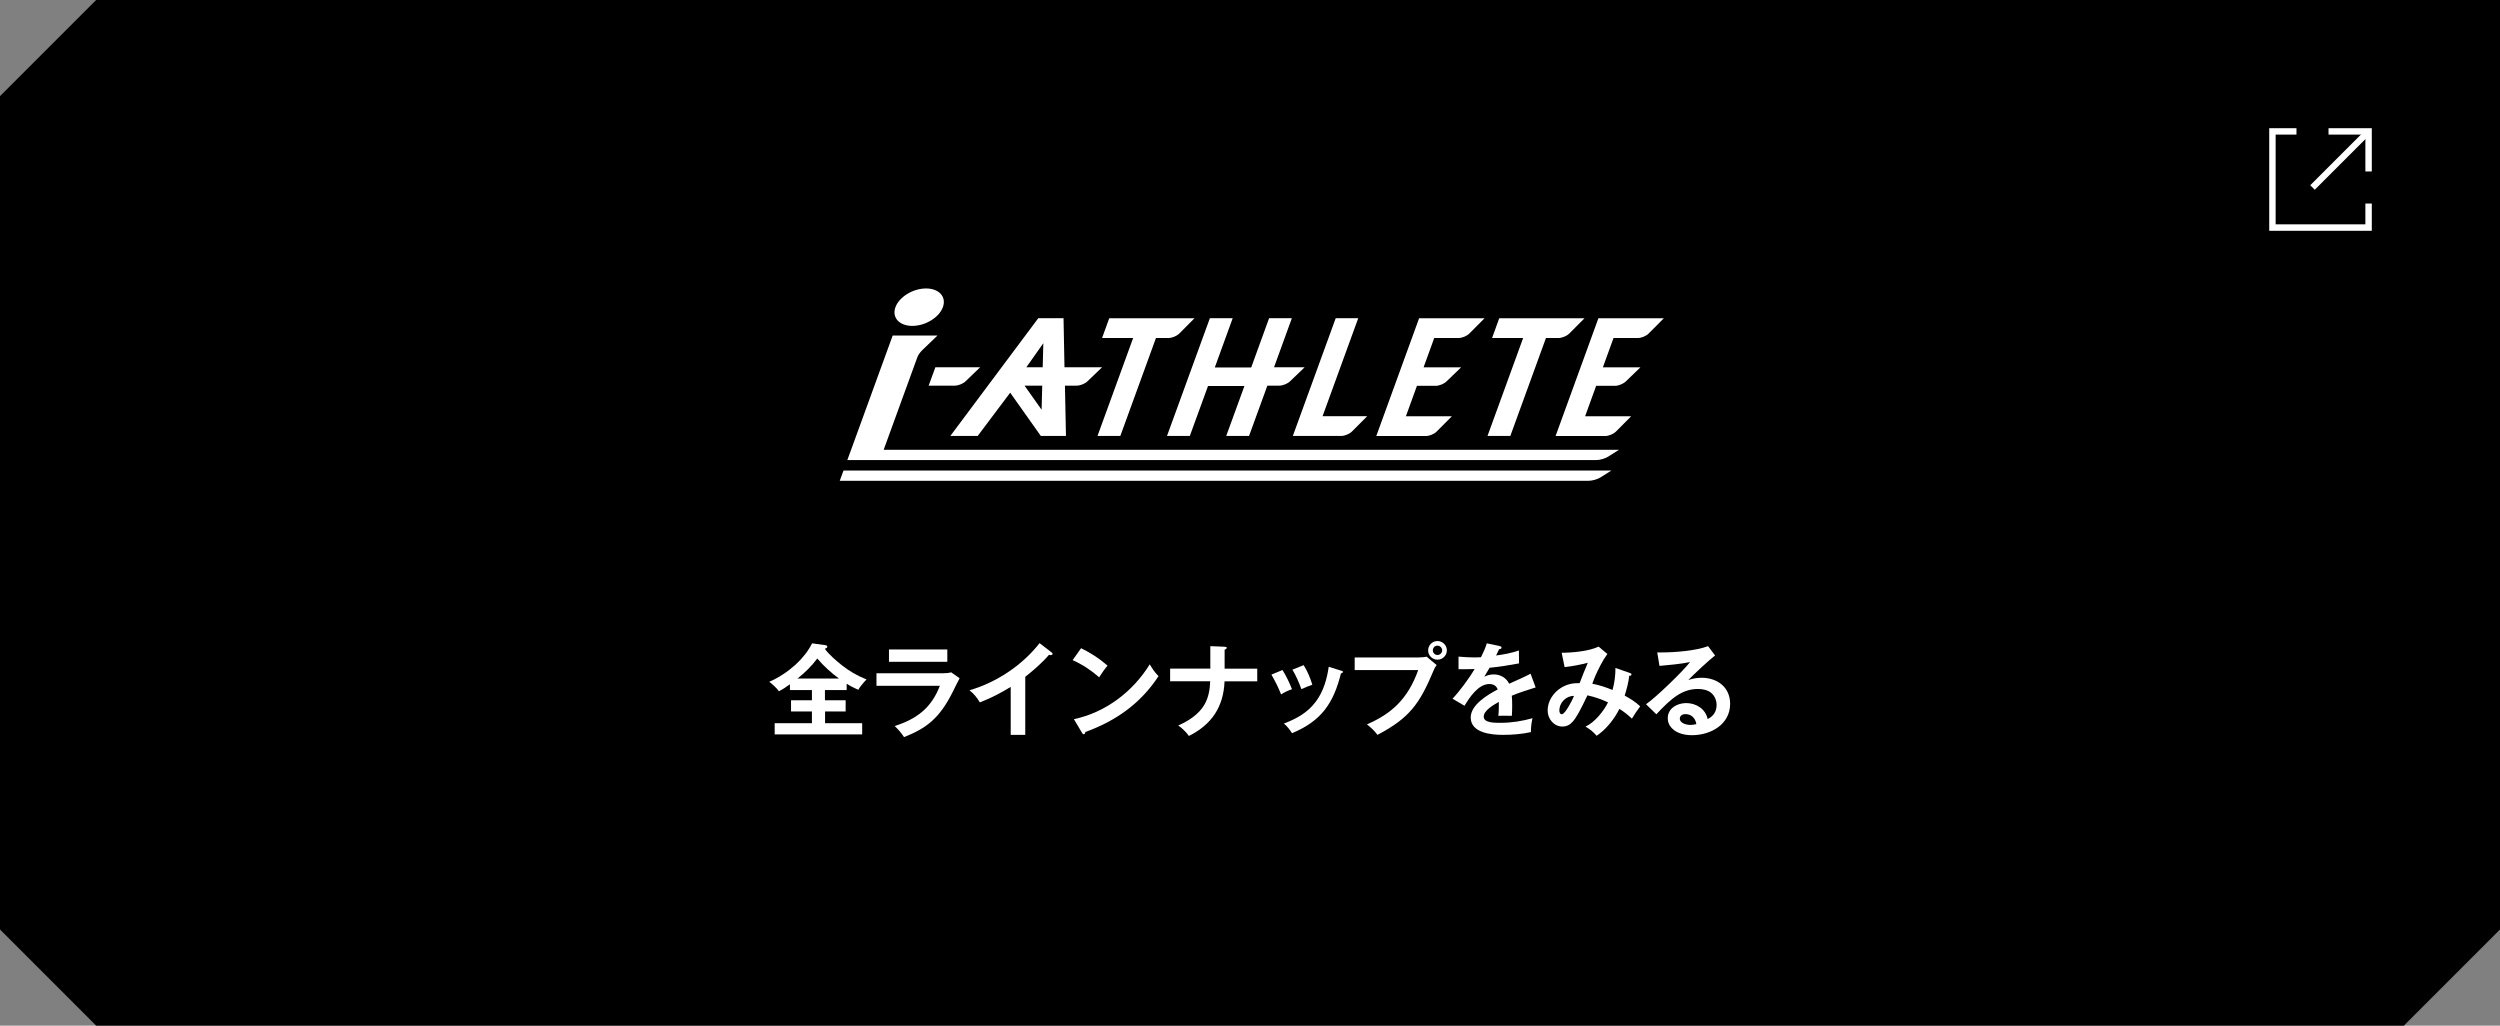 <svg width="390" height="160" viewBox="0 0 390 160" fill="none" xmlns="http://www.w3.org/2000/svg">
<rect x="0" y="0" width="390" height="160" fill="#808080" stroke="none"/>
<path d="M0 15V145L15 160H375L390 145V0H15L0 15Z" fill="black"/>
<g style="mix-blend-mode:difference" clip-path="url(#clip0_149_3795)">
<path d="M128.71 109.24H131.92V110.99H128.71V112.82H134.5V114.57H120.85V112.82H126.66V110.99H123.4V109.24H126.66V107.65H123.23V106.75C122.68 107.14 122.11 107.54 121.5 107.84C121.25 107.4 120.43 106.67 120 106.36C121.43 105.76 122.93 104.75 124.08 103.71C125.15 102.73 126.03 101.65 126.69 100.36L128.75 100.64C128.89 100.66 129.06 100.74 129.06 100.89C129.06 101.08 128.82 101.16 128.68 101.21C129.23 102.04 130.57 103.18 131.37 103.81C132.6 104.77 133.73 105.4 135.18 106C134.82 106.35 134.11 107.18 133.89 107.61C133.28 107.34 132.66 107.03 132.08 106.66V107.65H128.69V109.24H128.71ZM127.5 102.72C126.63 103.9 125.56 104.94 124.41 105.85H130.88C129.62 104.92 128.5 103.91 127.49 102.72H127.5Z" fill="white"/>
<path d="M147.25 105.02C147.63 105.02 148.02 104.99 148.38 104.88L149.7 105.81C149.45 106.28 148.99 107.18 148.65 107.89C146.54 112.14 144.43 113.64 141.03 114.99C140.62 114.35 140.12 113.78 139.57 113.26C143.02 112.16 145.3 110.43 146.62 106.98H136.73V105.03H147.25V105.02ZM147.78 101.32V103.24H138.68V101.32H147.78Z" fill="white"/>
<path d="M159.94 114.64H157.67V107.16C156.13 108.09 154.54 108.94 152.85 109.57C152.44 108.85 151.89 108.2 151.24 107.68C155.43 106.47 159.49 103.78 162.17 100.33L164.06 101.78C164.12 101.83 164.2 101.9 164.2 102C164.2 102.14 164.04 102.2 163.92 102.2C163.83 102.2 163.73 102.18 163.64 102.15C162.63 103.36 161.17 104.61 159.94 105.58V114.63V114.64Z" fill="white"/>
<path d="M172.78 103.83C172.29 104.41 171.85 105.06 171.47 105.66C170.19 104.54 168.89 103.68 167.33 102.98L168.65 101.12C170.16 101.86 171.48 102.71 172.77 103.83H172.78ZM179.36 103.64C179.85 104.43 180.08 104.81 180.73 105.48C177.93 109.75 174.07 112.47 169.31 114.19C169.28 114.4 169.22 114.54 169.06 114.54C168.93 114.54 168.85 114.43 168.81 114.35L167.53 112.19C172.46 111.15 176.74 107.89 179.36 103.64Z" fill="white"/>
<path d="M188.8 100.8L191.04 100.89C191.31 100.91 191.37 100.95 191.37 101.05C191.37 101.22 191.16 101.32 191.04 101.36V104.31H196.13V106.29H191.03C190.87 110.27 189.03 113.03 185.47 114.81C185.03 114.2 184.43 113.6 183.8 113.17C185.37 112.51 187.04 111.42 187.91 109.89C188.52 108.84 188.76 107.51 188.79 106.28H182.54V104.3H188.81V100.8H188.8Z" fill="white"/>
<path d="M201.55 107.51C200.97 107.71 200.35 108 199.85 108.33C199.41 107.2 198.94 106.3 198.34 105.24L200.07 104.52C200.64 105.43 201.16 106.52 201.55 107.51ZM209.21 104.61C209.43 104.67 209.49 104.7 209.49 104.82C209.49 104.98 209.3 105.03 209.19 105.04C208.02 109.75 206.1 112.49 201.55 114.38C201.17 113.78 200.83 113.34 200.29 112.87C202.29 112.11 203.99 111.17 205.28 109.44C206.45 107.87 207.01 105.94 207.28 104.02L209.2 104.62L209.21 104.61ZM204.72 106.82C204.15 107.01 203.54 107.26 203.02 107.51C202.66 106.5 202.17 105.4 201.62 104.47L203.37 103.76C203.98 104.75 204.39 105.71 204.72 106.81V106.82Z" fill="white"/>
<path d="M221.46 102.55C221.78 102.55 222.25 102.52 222.55 102.44L224.12 103.75C223.87 104.08 223.79 104.22 223.63 104.62C221.47 109.77 219.91 112 214.88 114.64C214.42 113.99 213.84 113.47 213.24 113C217.05 111.36 219.63 109.05 221.24 104.53H211.33V102.56H221.46V102.55ZM225.71 101.46C225.71 102.26 225.05 102.91 224.25 102.91C223.45 102.91 222.79 102.27 222.79 101.46C222.79 100.65 223.45 100 224.25 100C225.05 100 225.71 100.66 225.71 101.46ZM223.52 101.46C223.52 101.85 223.85 102.18 224.24 102.18C224.63 102.18 224.98 101.85 224.98 101.46C224.98 101.07 224.65 100.72 224.24 100.72C223.83 100.72 223.52 101.05 223.52 101.46Z" fill="white"/>
<path d="M231.9 100.35L233.92 100.78C234.06 100.81 234.24 100.86 234.24 101.03C234.24 101.12 234.16 101.27 233.86 101.28C233.72 101.58 233.53 101.97 233.39 102.26C234.6 102.09 235.8 101.88 236.95 101.47L236.97 103.49C235.52 103.76 233.92 104.03 232.37 104.17C232.09 104.67 231.82 105.13 231.55 105.57C232.01 105.32 232.53 105.21 233.05 105.21C234.06 105.21 234.99 105.75 235.43 106.66C236.56 106.16 237.84 105.59 238.77 105.1L239.56 107.24C238.3 107.63 237.01 108.04 235.84 108.53C235.89 109.05 235.9 109.59 235.9 110.11C235.9 110.63 235.88 111.15 235.85 111.67C235.38 111.65 234.8 111.65 234.51 111.65C234.26 111.65 233.99 111.65 233.74 111.67C233.82 111.01 233.82 110.39 233.82 109.5C233.05 109.93 231.46 110.81 231.46 111.8C231.46 112.79 233.21 112.76 234.12 112.76C235.79 112.76 237.46 112.49 239.07 112.04C238.9 112.75 238.82 113.49 238.82 114.21C237.4 114.52 235.92 114.64 234.47 114.64C232.68 114.64 229.43 114.36 229.43 111.92C229.43 109.95 232.09 108.36 233.64 107.56C233.43 106.96 232.96 106.71 232.33 106.71C230.61 106.71 229.26 108.79 228.46 110.1L226.59 109C227.72 107.82 229.2 105.79 230.05 104.37C229.58 104.39 228.84 104.4 228.29 104.4H227.53V102.43C228.36 102.51 229.22 102.56 230.07 102.56C230.39 102.56 230.76 102.54 231.03 102.53C231.38 101.84 231.71 101.13 231.93 100.39L231.9 100.35Z" fill="white"/>
<path d="M252.02 104.2L254.29 105C254.43 105.05 254.51 105.09 254.51 105.22C254.51 105.41 254.3 105.42 254.16 105.42C254.03 106.55 253.78 107.44 253.45 108.51C254.28 108.97 255.2 109.53 255.87 110.19C255.35 110.87 254.99 111.43 254.58 112.11C253.95 111.51 253.37 111.06 252.63 110.58C251.84 112.17 250.55 113.81 249.07 114.78C248.5 114.12 248.08 113.8 247.34 113.35C248.76 112.7 250.17 110.96 250.85 109.57C249.68 109.03 248.91 108.77 247.64 108.47C246.49 110.91 245.88 111.98 245.34 112.58C244.9 113.08 244.41 113.34 243.73 113.34C242.41 113.34 241.43 112.14 241.43 110.84C241.43 109.36 242.34 108.01 243.59 107.26C244.49 106.72 245.4 106.54 246.42 106.57C246.81 105.55 247.25 104.44 247.7 103.39C246.5 103.71 245.29 103.93 244.08 104.07L243.62 101.83C245.27 101.83 247.9 101.59 249.38 100.87L250.75 102.02C250.36 102.56 250.04 103.07 249.69 103.75C249.04 105.01 248.76 105.65 248.4 106.66C249.49 106.87 250.54 107.21 251.55 107.64C251.87 106.51 252.01 105.39 252.01 104.19L252.02 104.2ZM243.26 110.85C243.26 111.09 243.35 111.42 243.65 111.42C243.95 111.42 244.39 110.73 244.66 110.29C244.93 109.85 245.31 109.14 245.54 108.56C244.37 108.54 243.26 109.54 243.26 110.86V110.85Z" fill="white"/>
<path d="M259.17 101.78C261.25 101.78 264.54 101.53 266.46 100.8L267.55 102.25C266.67 102.93 264.17 105.24 263.38 106.08C264.07 105.86 264.72 105.73 265.44 105.73C267.9 105.73 269.9 107.21 269.9 109.79C269.9 113.03 266.86 114.69 263.95 114.69C262.66 114.69 261.24 114.34 260.5 113.21C260.28 112.86 260.17 112.45 260.17 112.04C260.17 110.48 261.65 109.68 263.05 109.68C264.59 109.68 266.07 110.59 266.39 112.17C267.29 111.76 267.79 110.97 267.79 109.98C267.79 109.29 267.52 108.61 267 108.14C266.46 107.64 265.61 107.48 264.89 107.48C262.47 107.48 260.75 108.88 258.39 111.43L256.78 109.86C258.28 108.84 262.54 104.73 263.65 103.28C262.26 103.58 260.31 103.75 258.88 103.88L258.53 101.77C258.8 101.79 259.02 101.79 259.18 101.79L259.17 101.78ZM262.92 111.4C262.48 111.4 262.05 111.64 262.05 112.11C262.05 112.83 263.12 113.09 263.69 113.09C264 113.09 264.32 113.04 264.63 112.96C264.49 112.05 263.87 111.4 262.91 111.4H262.92Z" fill="white"/>
</g>
<g clip-path="url(#clip1_149_3795)">
<path d="M363.25 20.5H369.5V26.75" stroke="white" stroke-miterlimit="10"/>
<path d="M369.5 20.5L360.75 29.25" stroke="white" stroke-miterlimit="10"/>
<path d="M358.25 20.5H354.5V35.5H369.5V31.75" stroke="white" stroke-miterlimit="10"/>
</g>
<g clip-path="url(#clip2_149_3795)">
<path d="M165.93 49.64H161.97L148.25 68.01H152.52L157.59 61.26L162.37 68.01H166.29L166.13 60.16H167.97C168.51 60.16 169.27 59.86 169.65 59.48L171.93 57.29H166.06L165.91 49.64H165.93ZM162.76 53.54L162.66 57.29H160.11L162.76 53.54ZM159.82 60.16H162.59L162.49 63.92L159.83 60.16H159.82ZM171.91 52.73H176.77L171.21 68.01H174.77L180.33 52.73H182.29C182.83 52.73 183.58 52.42 183.96 52.04L186.34 49.65H173.04L171.92 52.74L171.91 52.73ZM145.92 57.29L144.87 60.16H148.95C149.49 60.16 150.25 59.86 150.63 59.48L152.91 57.29H145.91H145.92ZM232.75 52.73H237.61L232.05 68.01H235.61L241.17 52.73H243.13C243.67 52.73 244.42 52.42 244.8 52.04L247.18 49.65H233.88L232.76 52.74L232.75 52.73ZM201.54 49.64H197.98L195.19 57.32H189.51L192.3 49.64H188.74L182.05 68.01H185.61L188.45 60.22H194.13L191.29 68.01H194.85L197.71 60.16H199.57C200.11 60.16 200.87 59.86 201.25 59.48L203.53 57.29H198.75L201.53 49.64H201.54ZM247.28 64.93L249 60.19H251.94C252.48 60.19 253.23 59.88 253.62 59.51L255.91 57.3H250.05L251.71 52.73H255.51C256.05 52.73 256.8 52.42 257.18 52.04L259.56 49.65H249.35L242.67 68.02H250.41C250.95 68.02 251.7 67.71 252.08 67.33L254.46 64.94H247.29L247.28 64.93ZM221.03 60.19H223.97C224.51 60.19 225.27 59.88 225.65 59.51L227.94 57.3H222.08L223.74 52.73H227.54C228.08 52.73 228.83 52.42 229.21 52.04L231.59 49.65H221.38L214.7 68.02H222.44C222.98 68.02 223.73 67.71 224.11 67.33L226.49 64.94H219.32L221.04 60.2L221.03 60.19ZM211.89 49.64H208.37L201.68 68.01H209.23C209.77 68.01 210.52 67.7 210.9 67.32L213.28 64.93H206.32L211.88 49.65L211.89 49.64Z" fill="white"/>
<path d="M250.85 71.25L252.56 70.17H137.85L143.1 55.75C143.23 55.4 143.52 54.97 143.86 54.64L146.25 52.34H139.26L132.77 70.17L132.18 71.77H249.05C249.59 71.77 250.4 71.53 250.85 71.25ZM131.59 73.4L131 75H247.87C248.41 75 249.22 74.76 249.67 74.48L251.38 73.4H131.59ZM147.09 47.92C147.68 46.31 146.5 45 144.46 45C142.42 45 140.28 46.31 139.69 47.92C139.1 49.53 140.28 50.84 142.32 50.84C144.36 50.84 146.5 49.53 147.09 47.92Z" fill="white"/>
</g>
<defs>
<clipPath id="clip0_149_3795">
<rect width="149.89" height="14.99" fill="white" transform="translate(120 100)"/>
</clipPath>
<clipPath id="clip1_149_3795">
<rect width="16" height="16" fill="white" transform="translate(354 20)"/>
</clipPath>
<clipPath id="clip2_149_3795">
<rect width="128.57" height="30" fill="white" transform="translate(131 45)"/>
</clipPath>
</defs>
</svg>
